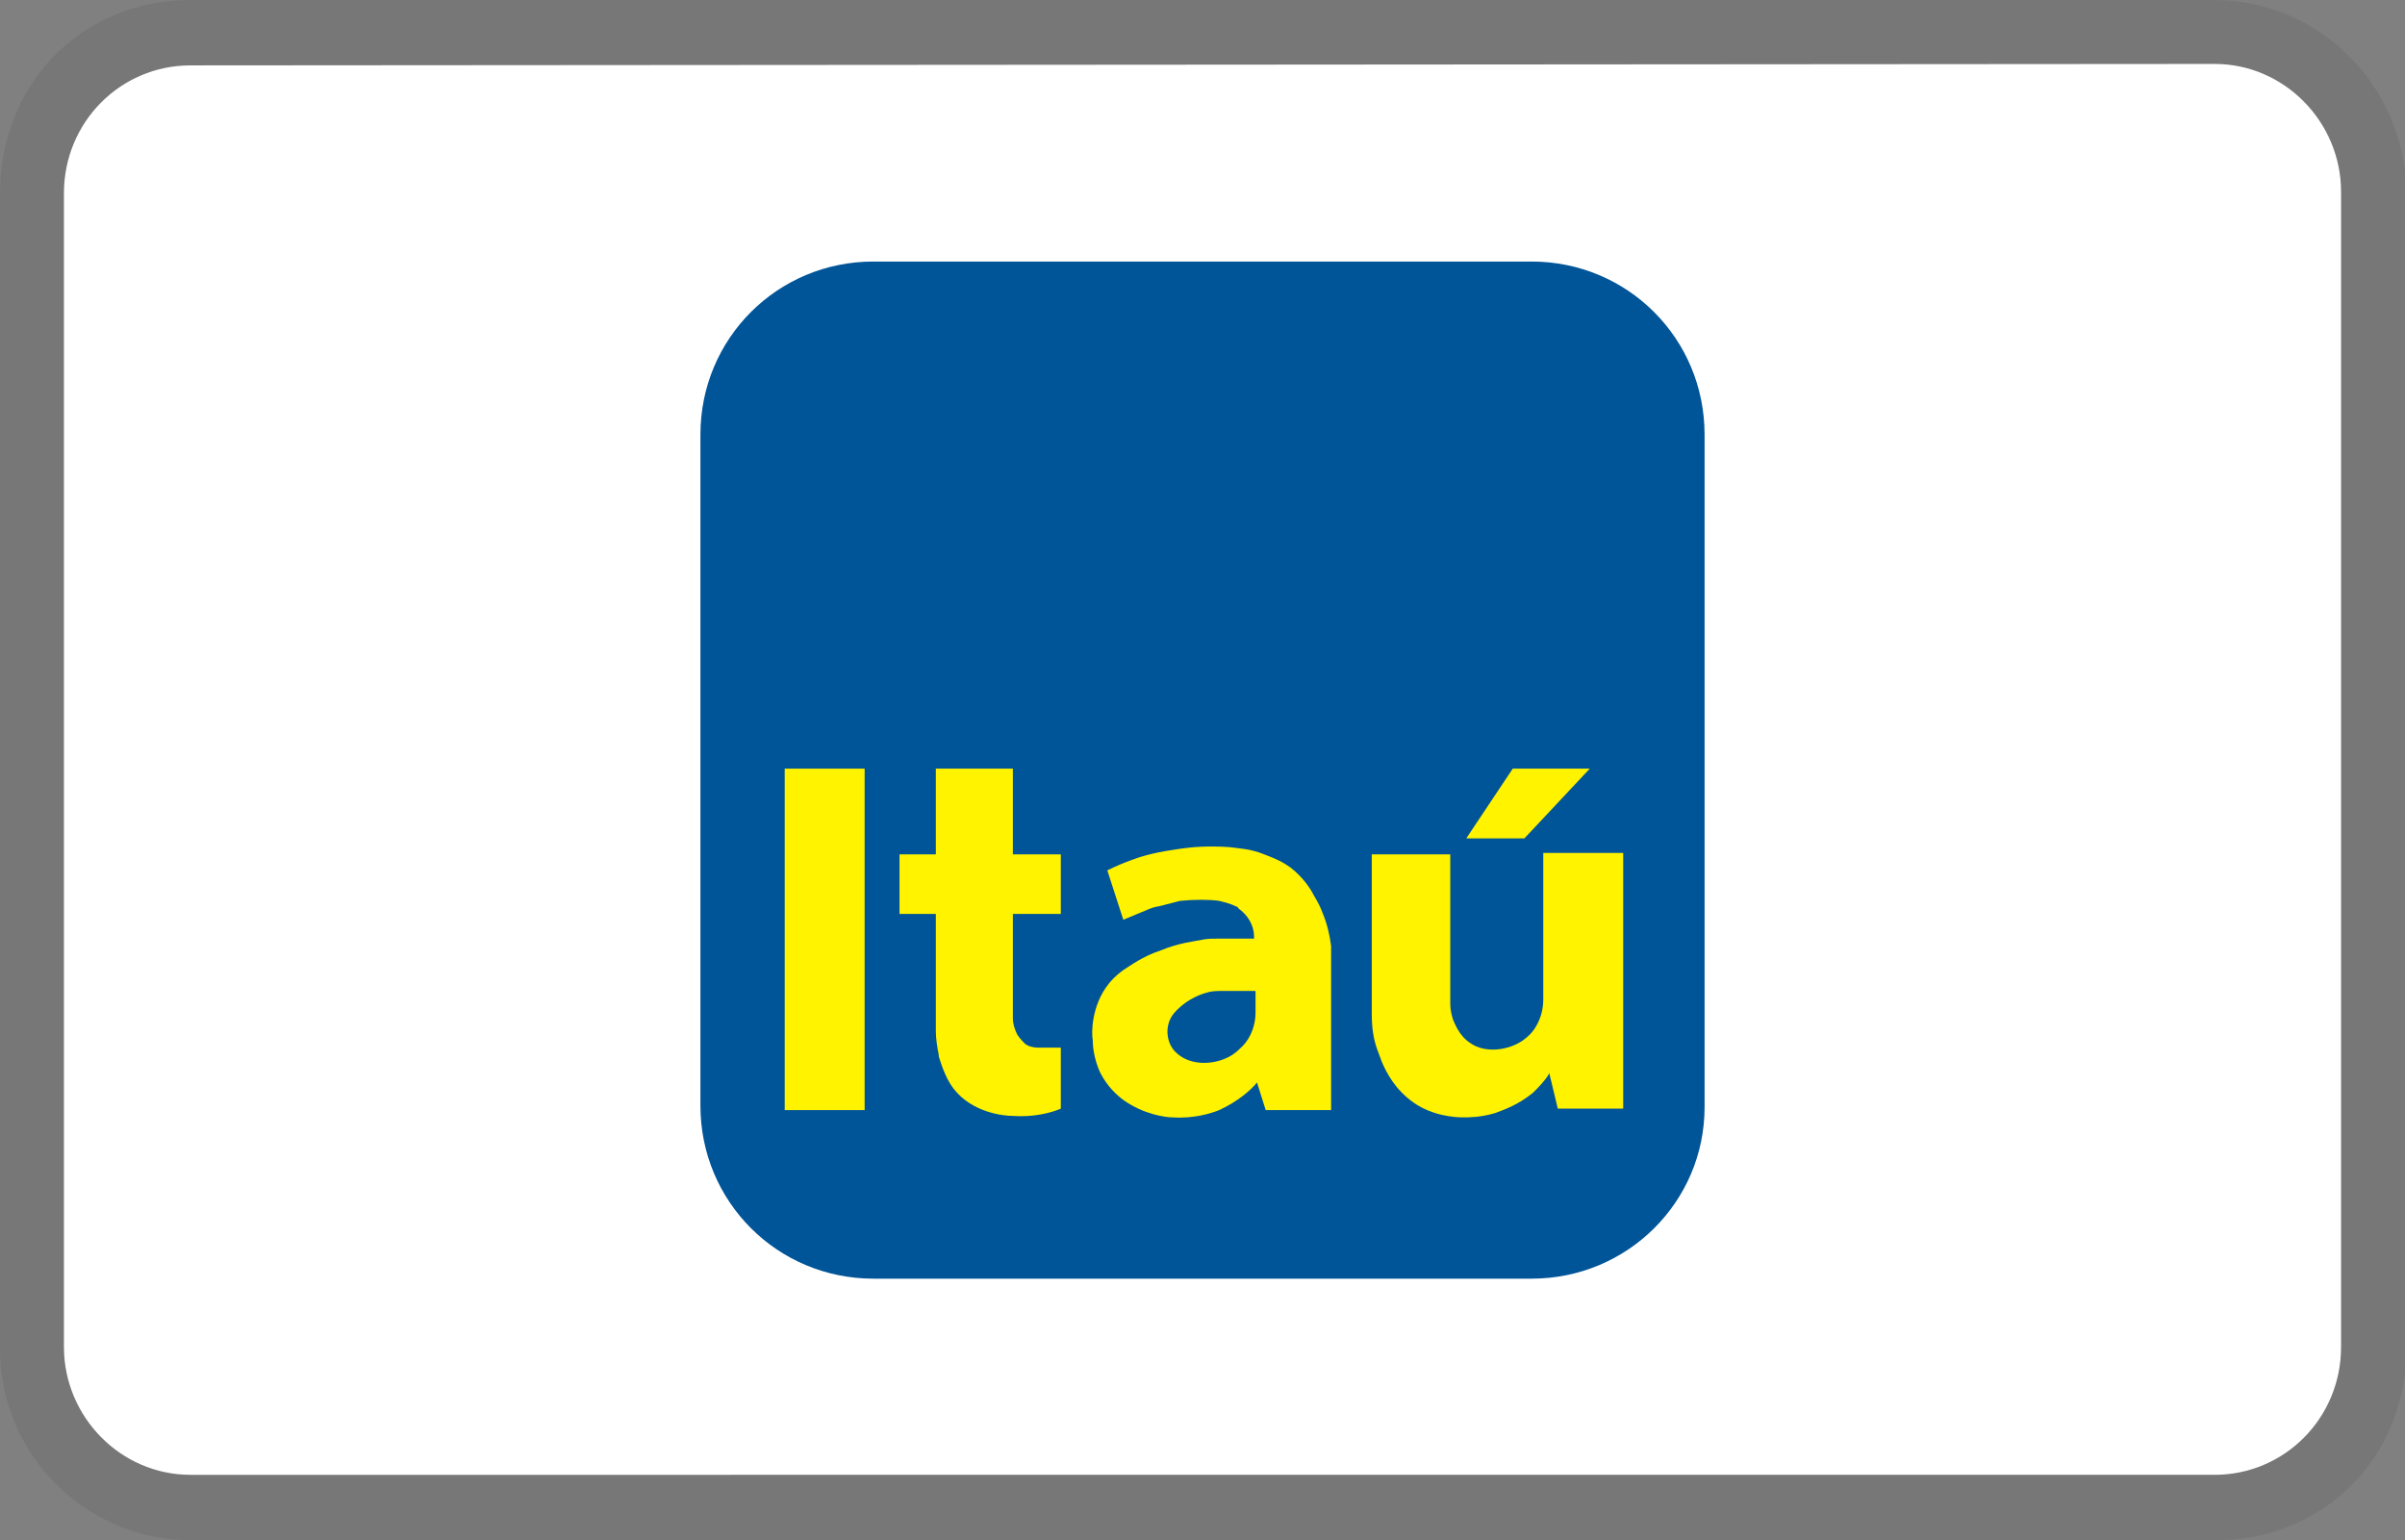 <?xml version="1.0" encoding="utf-8"?>
<!-- Generator: Adobe Illustrator 27.4.0, SVG Export Plug-In . SVG Version: 6.00 Build 0)  -->
<svg version="1.1" id="Artwork" xmlns="http://www.w3.org/2000/svg" xmlns:xlink="http://www.w3.org/1999/xlink" x="0px" y="0px"
	 viewBox="0 0 165.5 106" style="enable-background:new 0 0 165.5 106;" xml:space="preserve">
<rect x="0" y="0" width="165.5" height="106" fill="#808080" stroke="none"/>
<style type="text/css">
	.st0{opacity:7.000000e-02;enable-background:new    ;}
	.st1{fill:#FFFFFF;}
	.st2{fill:#005498;}
	.st3{fill:#FFF300;}
</style>
<g>
	<path class="st0" d="M152.4,0H13.1C5.7,0,0,5.7,0,13.3v79.5c0,7.5,6.1,13.2,13.1,13.2h139.4c7.4,0,13.1-5.7,13.1-13.2V13.3
		C165.5,5.7,159.4,0,152.4,0z"/>
	<path class="st1" d="M152.4,4.4c4.8,0,8.7,4,8.7,8.8v79.5c0,4.9-3.9,8.8-8.7,8.8H13.1c-4.8,0-8.7-4-8.7-8.8V13.3
		c0-4.9,3.9-8.8,8.7-8.8L152.4,4.4"/>
</g>
<g>
	<path class="st2" d="M105.4,88H60.1c-6.6,0-11.9-5.3-11.9-11.9V29.9c0-6.6,5.3-11.9,11.9-11.9h45.3c6.6,0,11.9,5.3,11.9,11.9v46.3
		C117.3,82.7,112,88,105.4,88z"/>
	<rect x="54" y="52.9" class="st3" width="5.5" height="23.5"/>
	<path class="st3" d="M69.7,52.9h-5.3v5.9h-2.5v4.1h2.5v8.1c0,0.5,0.1,1.1,0.2,1.6c0,0,0,0.1,0,0.1c0.1,0.3,0.4,1.4,1,2.2
		c1.3,1.7,3.5,1.9,4.1,1.9c1.4,0.1,2.6-0.2,3.3-0.5v-4.2h-1.6c-0.3,0-0.7-0.1-0.9-0.3l0,0c-0.1-0.1-0.3-0.3-0.5-0.6
		c-0.2-0.4-0.3-0.8-0.3-1.1v-7.2H73v-4.1h-3.3V52.9z"/>
	<path class="st3" d="M91,62.8C91,62.8,91,62.8,91,62.8c-0.1-0.3-0.3-0.7-0.6-1.2c-0.2-0.4-0.7-1.2-1.6-1.9
		c-0.7-0.5-1.3-0.7-1.8-0.9c-1-0.4-1.7-0.4-2.4-0.5c-1.5-0.1-2.6,0-3.3,0.1c-0.6,0.1-1.6,0.2-2.9,0.6c-0.9,0.3-1.6,0.6-2.2,0.9
		l1.1,3.4l1.2-0.5c0.3-0.1,0.6-0.3,1.1-0.4c0.1,0,0.8-0.2,1.6-0.4c1-0.1,2-0.1,2.7,0c0.4,0.1,0.8,0.2,1.2,0.4c0,0,0,0,0,0
		c0,0,0.1,0,0.1,0.1c0.7,0.5,1.1,1.2,1.1,2l0,0.1h-2.6c-0.3,0-0.7,0-1.1,0.1c-0.5,0.1-1.5,0.2-2.7,0.7c-0.6,0.2-1.3,0.5-2.2,1.1
		c-0.5,0.3-1,0.7-1.4,1.2c-1.2,1.5-1.2,3.4-1.1,3.9c0,0.5,0.1,1.3,0.5,2.2c0.5,1,1.2,1.6,1.6,1.9c1.4,1,2.9,1.2,3.4,1.2
		c1.5,0.1,2.7-0.3,3.2-0.5c1.3-0.6,2.2-1.4,2.6-1.9l0.6,1.9h4.5V65.1C91.5,64.3,91.3,63.5,91,62.8z M86.4,69.7
		c0,0.8-0.3,1.7-0.9,2.3c-0.2,0.2-0.4,0.4-0.7,0.6c-1.1,0.7-2.8,0.8-3.8-0.1c-0.5-0.4-0.8-1.2-0.6-2c0.1-0.4,0.3-0.7,0.6-1
		c0.8-0.8,1.7-1.1,2.1-1.2c0.3-0.1,0.7-0.1,1.1-0.1h2.2V69.7z"/>
	<path class="st3" d="M99.8,58.7v10.4c0,0.4,0.1,0.8,0.2,1.1l0,0c0.1,0.2,0.4,1.1,1.2,1.6c1,0.7,2.6,0.5,3.6-0.2
		c0.4-0.3,0.6-0.5,0.8-0.8c0.4-0.6,0.6-1.3,0.6-2V58.7h5.5v17.6h-4.5l-0.6-2.5l0,0.1c-0.3,0.5-0.7,0.9-1.1,1.3l0,0
		c-1.1,0.9-2.1,1.2-2.6,1.4c-1,0.3-1.8,0.3-2.2,0.3c-0.6,0-2.1-0.1-3.4-1c-1.3-0.9-1.9-2.1-2.2-2.8c-0.1-0.3-0.2-0.5-0.3-0.8
		c-0.3-0.8-0.4-1.6-0.4-2.5v-11H99.8z"/>
	<polygon class="st3" points="109.4,52.9 104.1,52.9 100.9,57.7 104.9,57.7 	"/>
</g>
</svg>

